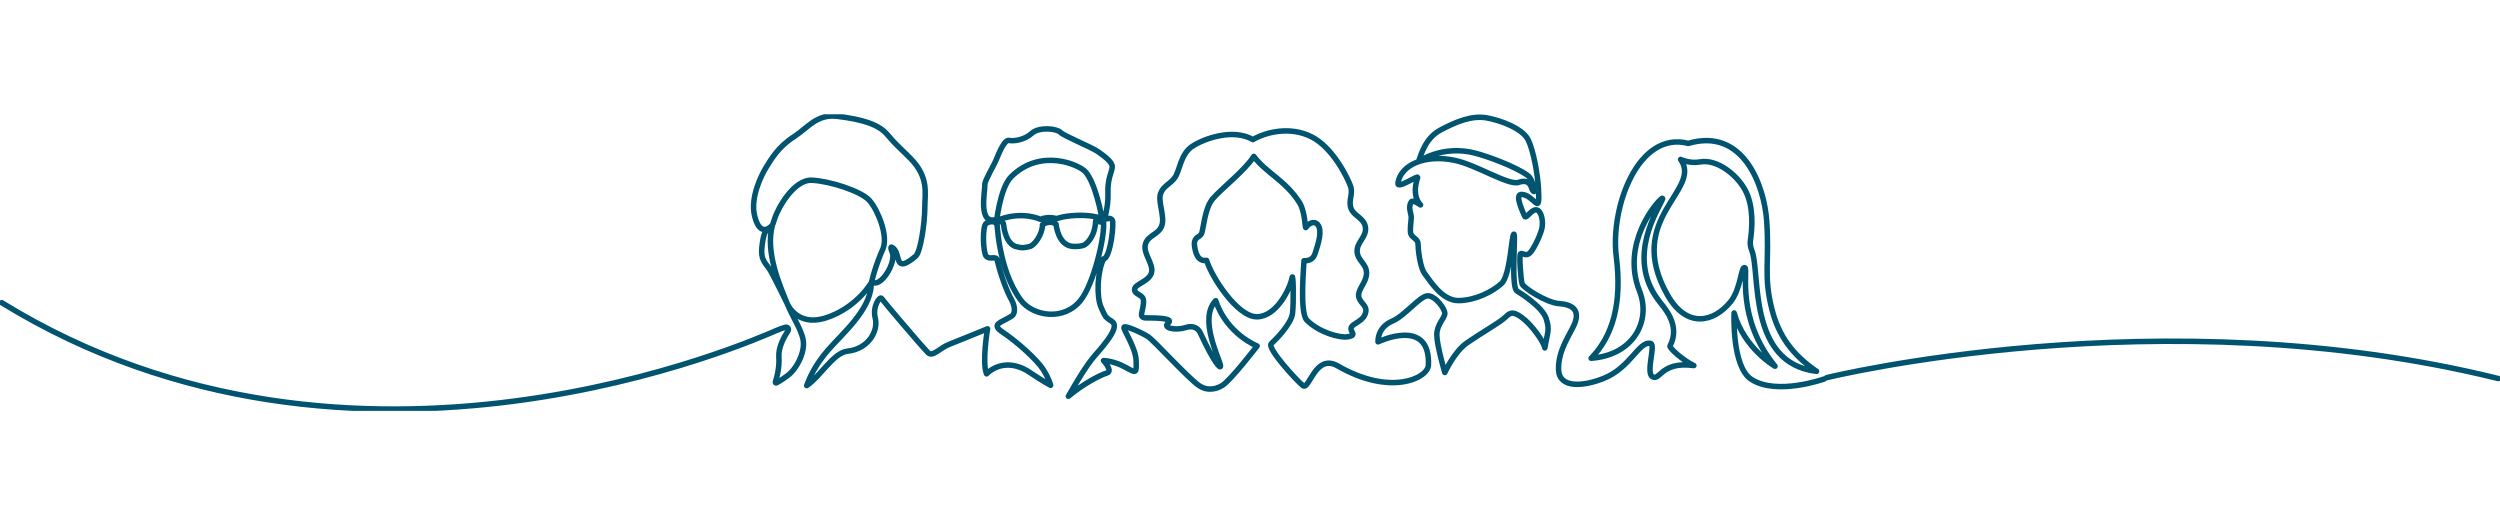 <?xml version="1.0" encoding="UTF-8"?>
<svg id="Layer_1" data-name="Layer 1" xmlns="http://www.w3.org/2000/svg" xmlns:xlink="http://www.w3.org/1999/xlink" viewBox="0 0 1361.32 275.28">
  <defs>
    <style>
      .cls-1 {
        stroke-miterlimit: 10;
      }

      .cls-1, .cls-2 {
        stroke: #005470;
        stroke-linecap: round;
        stroke-width: 3px;
      }

      .cls-1, .cls-2, .cls-3 {
        fill: none;
      }

      .cls-2 {
        stroke-linejoin: round;
      }

      .cls-4 {
        clip-path: url(#clippath);
      }
    </style>
    <clipPath id="clippath">
      <rect class="cls-3" y="62.22" width="1361.32" height="161.5"/>
    </clipPath>
  </defs>
  <g class="cls-4">
    <path class="cls-2" d="M.95,164.83c192.09,118.17,410.99,19.78,421.95,15.08,1.97-.84,3.58-1.37,4.83-1.7,1.13-.3,2.03,.94,1.38,1.92-2.13,3.2-5.35,8.99-4.99,14.23,.4,5.93-1.18,11.45-1.91,13.63-.12,.35,.26,.66,.58,.48,1.76-.98,5.59-3.23,7.94-5.59,2.95-2.95,6.79-9.4,6.79-15.66s-5.57-13.74-8.87-21.92c-4.05-10.02-12.08-27.98-8.04-42.75,0,0-6.55,8.04-9.73-5.07-2.4-9.87,3.68-22.13,6.29-26.31,2.61-4.18,6.44-11.14,15.14-16.7,7.49-4.79,12.34-12.51,23.62-11.14,13.86,1.7,22.67,4.42,27.36,10.09,4.7,5.67,7.62,7.85,12.53,12.88,10.09,10.32,7.79,18.96,7.77,26.45-.02,8.61-2.29,24.45-4.99,26.74-11.72,9.92-8.12-.52-11.95-4.12-.89-.84-2.45-1.97-.81,1.97,2.37,5.7-6.61,19.95-11.02,16.09-6.96,11.05-17.54,17.46-25.75,19.87-15.43,4.52-20.42-8-20.42-8,0,0-8.18-16.7-9.57-18.7-2.6-3.73-4.87-5.31-4.23-11.69,1.44-14.43,4.39-6.92,6.48-14.35,2.09-7.42,11.04-22.89,20.78-22.43,9.74,.46,26.91,5.92,31.43,11.14,4.52,5.22,10.38,19.39,7.11,26.57-3.28,7.18-6.19,16.93-6.32,19.71-.61,13.22-15.54,26.1-23.21,34.8-7.67,8.7-10.63,16.27-11.85,19.62,7.66-5.18,14.45-17.91,22.27-18.75,11.31-1.22,16.88-10.96,15.04-18.12-1.6-6.25,2.56-12,3.45-10.61,.9,1.39,21.38,25.56,25.38,29.6,2.41,2.44,6.41-2.61,11.28-4.52,4.87-1.91,21.05-8.53,21.05-8.53,0,0-3.13,18.44-.52,24.53,5.05-5.05,13.92-7.31,23.66-.7,7.44,5.05,11.2,6.93,11.2,6.93,0,0-.63-3.25-4.07-8.67-3.31-5.22-14.09-14.96-21.92-20.18-6.77-4.51-1.23-5.05,4.87-8.87,1.46-.92,2.43-4.3-.35-9.22-2.27-4.01-5.72-13.09-7.58-21.12-.66-2.86-3.94,.07-6.03-2.27-1.72-1.93-2.29-16.87,.21-18.01,4.32-1.98,5.29,.35,5.29,.35,0,0,1.88-19.42,8.19-25.64,16.01-15.78,36.86-6.49,40.34-2.66,5.34,5.87,8.83,23.54,9.17,26.67,.35,3.13,3.47-6.9,3.12-14.9-.35-8,2.15-11.54,2.32-14.32,.17-2.78-4.41-6.03-7.89-8.47-3.48-2.44-18.27-8.38-20.36-10.46s-11.6-3.06-15.6,.6c-4,3.65-9.96,4.36-12.35,3.83-2.4-.53-5.28,6.38-6.84,10.21s-6.4,11.65-6.32,13.69c.15,3.82-4.01,22.67,6.52,19.01,0,0,.34,26.88,13.03,44.03,6.44,8.7,23.48,11.77,32.71,0,6.96-8.87,13.09-34.27,12.35-42.19l-4.26-.96c-.43,8.95-5.05,12.61-6.35,13.22s-3.99,.81-6,.7c-8.27-.48-9.22-12.09-9.22-12.09-3.65-2.52-7.4,.26-7.4,.26,0,5.13-4.19,11.09-6.79,11.83-2.72,.77-4.58,1-7.66,.09-3.76-1.12-6.04-5.66-6.78-12.27-.13-1.18-1.57-.43-1.3-2.78,12.35-4.18,21.42,.21,21.42,.21,4.51-1.86,8.77-.35,8.77-.35,0,0,3.83-1.51,10.79-1.77,6.96-.26,10.98,.71,15.25,1.92,.5,.14,1.25,0,1.96-.22,1.26-.39,2.54,.49,2.6,1.8,.28,6.16-2,20.16-5.02,20.16-3.48,7.4-3.83,20.53-1.39,26.27,2.44,5.74,2.61,5.22,4.18,6.61,1.57,1.39,6.44,1.74-.7,11.48-7.13,9.74-8,7.13-21.23,30.45,7.48-6.26,16.62-11.33,21.05-12.7,3.33-1.03-1.91-6.73-1.91-6.73,0,0,5.57,.11,11.83,3.59,6.26,3.48,6.09,3.43,5.92-3.59-.17-7.02-7.13-16.94-6.61-18.16,.52-1.22,10.09,3.13,13.22,5.22s21.23,21.94,27.26,26.29c5.76,4.15,11.18,1.27,12.9,.29,4.5-2.57,19.11-21.59,19.11-21.59,0,0-16.41-6.38-22.56-24.65-9.4,9.74,2.05,31.43,2.61,35.32,.34,2.34-3.37-1.31-10.79-17.4,0,0-1.76-5.28-8.07-3.33-6.31,1.95-12.62,0-9.7-2.32,2.92-2.32-2.92-2.92-11.41-2.9-1.21,0-2.27,.05-2.91-1.01-.64-1.05,1.67-6.56,.81-9.27-.86-2.71-4.85-2.42-4.68-5.33,.18-2.9,7.52-4.01,9.11-8.77s-4.61-10.53-3.27-15.65c1.35-5.11,7.17-5.19,8.95-10.17,1.77-4.98-2.21-13.19-.66-17.5,1.55-4.31,5.16-5.02,7.81-8.75,2.65-3.74,3.09-12.72,9.37-16.91,6.28-4.19,22.1-10.05,33.09-3.74,6.91-4.03,20.04-7.46,31.83-1.57,11.79,5.88,19.83,22.62,21.34,26.94,1.51,4.32-1.27,7.61,.2,11.95,1.47,4.34,7.15,5.19,7.91,10.42,.76,5.23-4.71,8.06-4.53,13.12,.18,5.06,4.95,6.5,5.13,11.56,.18,5.06-4.45,8.64-4.31,12.49,.14,3.85,4.56,5.06,3.91,8.81-.65,3.74-3.53,4.96-6.56,7.06-4.6,3.19,3.6,5.58-3.5,6.62-4.29,.63-15.49-2.44-22.05-9.08-4.07-4.12-1.55-30.48-1.55-32.33,2.55,0,4.96-.56,6.12-4.15,1.79-5.54,3.98-12.44,1.31-15.57-2.23-2.62-5.62,.14-6.31,1.53-.7,1.39-.21-8.1-3.58-13.49-7.39-11.82-18.3-16.34-24.88-25.16-4.37,7.25-17.99,17.86-22.46,23.2-4.47,5.34-4.96,17.22-6.1,19.02-.48,.76-1.16,1.3-1.81,1.67-1.34,.76-2.09,2.25-1.99,3.78,.3,4.36,1.8,9.86,6.64,8.93,2.78,9.05,16.7,30.74,27.37,30.74s18.04-15.2,19.2-21.23c.68-3.56,.93,13.92,.23,19.49-.7,5.57-8.99,14.04-11.55,16.36s13.75,20.08,17.23,22.86c3.48,2.78,6.7-17.81,19.01-10.69,28.44,16.47,49,6.83,49.32-.46,1.16-26.45-27.44-12.69-27.44-12.69,0,0-.63-7.72,7.83-11.31,6.69-2.84,14.96-13.57,19.14-13.75,4.18-.17,9.4,6.96,9.4,9.57s-4.35,5.92-4.35,11.66,4.35,20.53,4.35,20.53c0,0,5.1-11.31,12.12-16.18,7.02-4.87,17.33-10.79,20.24-13.4,2.92-2.61,4-4.35,9.4-.52s12.18,13.4,12.7,16.7c1.39-8.52,2.82-9.56,.73-16s-14.51-14.16-15.87-14.97c-3.48-2.09-.52-31.35-1.74-30.97-1.22,.38-1.91,22.62-6.79,26.97-4.87,4.35-13.92,9.05-23.14,9.22-9.22,.17-15.66-10.96-18.44-14.44-2.78-3.48-3.78-13.8-3.78-16.41s-2.96-3.31-3.83-5.22c-.87-1.91,.13-7.17,.13-9.25s-1.89-5.47,0-8.44c.88-1.39,5.05,1.65,5.05,1.65,0,0-5.13-4.44-1.57-14.88,.6-1.77-11.34,6.74-10.73,2.96,1.57-9.74,14.38-15.78,30.91-12.35,11.74,2.43,29.4,13.86,34.8,12,6.2-2.13,6.82,2.65,7.31,3.65,2.44,4.96,.96-5.05-2.44-7.48-7.05-5.05-21.93-10.34-28.19-12.01-18.27-4.87-31.2,4.55-31.2,4.55,1.57-4.35,3.88-12.93,12.06-17.27s16.88-7.99,24.88-6.6c8,1.39,19.83,5.92,22.79,12.01,2.96,6.09,5.22,19.31,5.57,26.27,.35,6.96,.35,9.4-1.39,8-1.74-1.39-4.87-4.87-8.18-4.52-3.31,.35,1.32,10.09,2.09,11.83,.77,1.74,3.48-3.65,6.26-3.48,2.78,.17,4.18,6.44,2.96,10.79-1.22,4.35-4.95,11.89-6.96,13.17-2.01,1.28-3.65-.75-4.52,0-.87,.75,.17,14.33,.87,16.41,.7,2.09,13.31,10.24,20.14,10.69,6.83,.45,11.73,3.24,8.28,11.35-2.32,5.45-8.93,14.15-8.58,24.59,.35,10.44,13.66,9.1,24.36,4.87,14.96-5.92,19.21-20.46,25.75-19.14,2.91,.59-2.67,15.77,.92,18.07,4.27,2.73,4.48-8.46,22.64-6.01-5.57-2.55-13.55-9.6-12.99-10.67,5.99-11.5-3.25-20.85-6.39-25.04-17.57-23.53,.03-49.2,2.37-55.07,.08-.2-.15-.39-.33-.26-3.25,2.21-22.39,24.86-12.24,50.48,6.42,16.21-3.29,34.91-26.34,36.58,11.67-12.02,16.91-29.6,13.69-55.26-3.37-26.85,11.84-68.82,39.21-61.73,30.01-8.89,41.42,23.2,42.69,42.33,1.53,22.86-1.82,29.39,2.78,47.79,3.71,14.85,11.37,25.05,24.36,33.99-37.85-4.41-30.47-54.21-35.27-65.86-.73-1.76-1.02-3.68-.73-5.56,.92-5.99,1.96-18.31-2.87-27.28-4.51-8.37-15.31-17.05-24.71-15.31-5.48,1.01-10.44-1.39-10.44-1.39,12.07,16.92-30.86,31.79-7.18,73.76,10.4,18.44,25.12,15.05,34.26,3.91,5.87-7.16,5.79-19.96,7.94-18.68,1.82,1.09-5.05,27.3,16.38,53.63,0,0-16.82-9.63-22.27-29,0,0-1.38,29.17,9.34,36.13,13.92,9.05,39.67-.17,39.67-.17"/>
    <path class="cls-1" d="M994.67,205.65s182.15-44.94,365.69,.47"/>
  </g>
</svg>